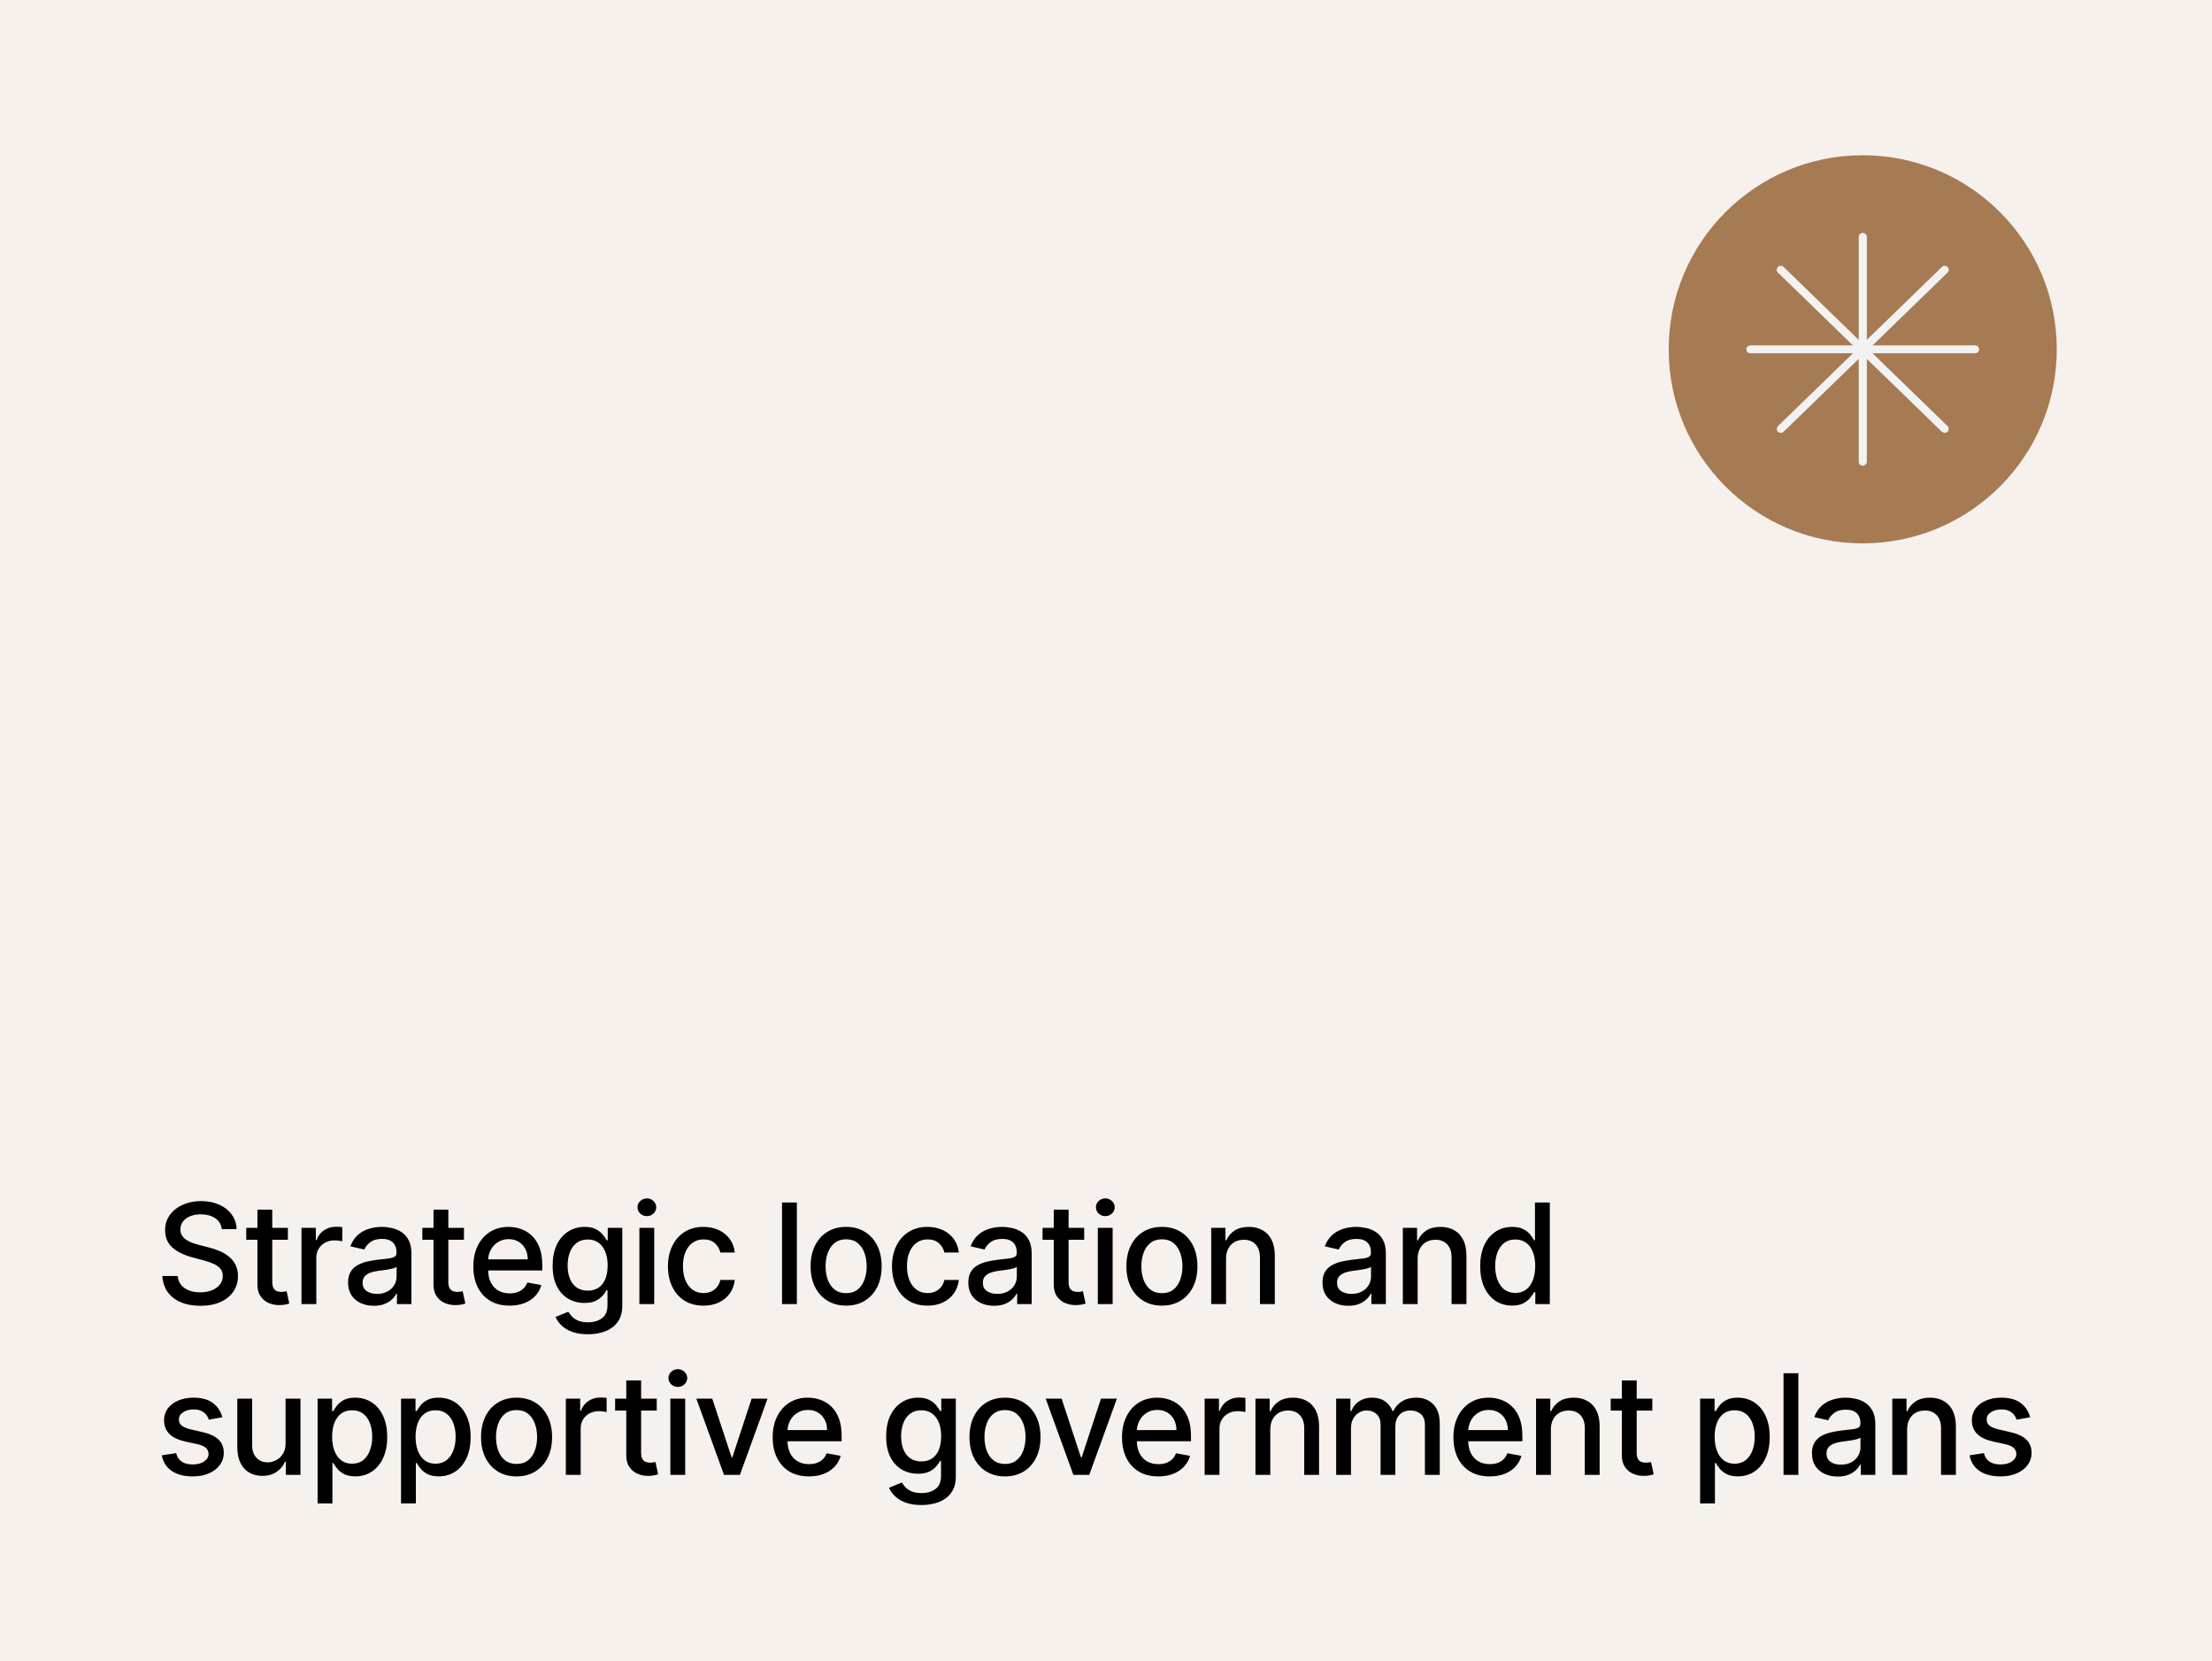 <?xml version="1.0" encoding="UTF-8"?> <svg xmlns="http://www.w3.org/2000/svg" width="285" height="214" viewBox="0 0 285 214" fill="none"><rect width="285" height="214" fill="#F6F1EC"></rect><path d="M28.578 158.348C28.51 157.743 28.229 157.274 27.734 156.942C27.24 156.605 26.618 156.437 25.868 156.437C25.331 156.437 24.866 156.522 24.474 156.692C24.082 156.859 23.778 157.089 23.56 157.383C23.347 157.673 23.241 158.003 23.241 158.374C23.241 158.685 23.313 158.953 23.458 159.179C23.607 159.405 23.801 159.594 24.04 159.748C24.283 159.897 24.543 160.023 24.82 160.125C25.097 160.223 25.363 160.304 25.619 160.368L26.897 160.7C27.315 160.803 27.743 160.941 28.182 161.116C28.621 161.29 29.028 161.521 29.403 161.806C29.778 162.092 30.08 162.445 30.31 162.867C30.545 163.289 30.662 163.794 30.662 164.382C30.662 165.124 30.47 165.782 30.087 166.357C29.707 166.933 29.155 167.386 28.431 167.719C27.711 168.051 26.84 168.217 25.817 168.217C24.837 168.217 23.989 168.062 23.273 167.751C22.557 167.44 21.996 166.999 21.592 166.428C21.187 165.852 20.963 165.17 20.921 164.382H22.902C22.94 164.855 23.094 165.249 23.362 165.565C23.635 165.876 23.982 166.108 24.404 166.261C24.83 166.411 25.297 166.485 25.804 166.485C26.362 166.485 26.859 166.398 27.293 166.223C27.732 166.044 28.077 165.797 28.329 165.482C28.58 165.162 28.706 164.789 28.706 164.363C28.706 163.975 28.595 163.658 28.374 163.411C28.156 163.163 27.86 162.959 27.485 162.797C27.114 162.635 26.695 162.492 26.226 162.369L24.679 161.947C23.631 161.661 22.8 161.241 22.186 160.688C21.577 160.134 21.272 159.401 21.272 158.489C21.272 157.734 21.477 157.076 21.886 156.513C22.295 155.951 22.849 155.514 23.548 155.203C24.246 154.888 25.035 154.73 25.913 154.73C26.799 154.73 27.581 154.886 28.259 155.197C28.94 155.508 29.477 155.936 29.869 156.482C30.261 157.023 30.466 157.645 30.483 158.348H28.578ZM37.092 158.182V159.716H31.729V158.182H37.092ZM33.167 155.83H35.078V165.117C35.078 165.488 35.134 165.767 35.245 165.955C35.355 166.138 35.498 166.263 35.673 166.332C35.852 166.396 36.046 166.428 36.255 166.428C36.408 166.428 36.542 166.417 36.657 166.396C36.772 166.374 36.862 166.357 36.926 166.344L37.271 167.923C37.16 167.966 37.002 168.009 36.798 168.051C36.593 168.098 36.338 168.124 36.031 168.128C35.528 168.136 35.059 168.047 34.625 167.859C34.19 167.672 33.838 167.382 33.57 166.99C33.301 166.598 33.167 166.106 33.167 165.513V155.83ZM38.846 168V158.182H40.693V159.741H40.796C40.975 159.213 41.29 158.798 41.742 158.495C42.198 158.188 42.713 158.035 43.288 158.035C43.408 158.035 43.548 158.039 43.71 158.048C43.877 158.056 44.007 158.067 44.1 158.08V159.908C44.024 159.886 43.887 159.863 43.691 159.837C43.495 159.808 43.299 159.793 43.103 159.793C42.651 159.793 42.249 159.888 41.895 160.08C41.546 160.268 41.269 160.53 41.064 160.866C40.859 161.199 40.757 161.578 40.757 162.004V168H38.846ZM48.164 168.217C47.541 168.217 46.979 168.102 46.476 167.872C45.973 167.638 45.575 167.299 45.281 166.856C44.991 166.413 44.846 165.869 44.846 165.226C44.846 164.672 44.953 164.216 45.166 163.858C45.379 163.5 45.666 163.217 46.029 163.008C46.391 162.799 46.796 162.641 47.243 162.535C47.691 162.428 48.147 162.347 48.611 162.292C49.199 162.224 49.676 162.168 50.043 162.126C50.409 162.079 50.676 162.004 50.842 161.902C51.008 161.8 51.091 161.634 51.091 161.403V161.359C51.091 160.8 50.934 160.368 50.618 160.061C50.307 159.754 49.843 159.601 49.225 159.601C48.581 159.601 48.074 159.744 47.703 160.029C47.337 160.31 47.083 160.624 46.943 160.969L45.147 160.56C45.36 159.963 45.671 159.482 46.08 159.115C46.493 158.744 46.968 158.476 47.505 158.31C48.042 158.139 48.607 158.054 49.199 158.054C49.591 158.054 50.007 158.101 50.446 158.195C50.889 158.284 51.302 158.45 51.686 158.693C52.073 158.936 52.391 159.283 52.638 159.735C52.885 160.183 53.009 160.764 53.009 161.48V168H51.142V166.658H51.066C50.942 166.905 50.757 167.148 50.51 167.386C50.262 167.625 49.945 167.823 49.557 167.981C49.169 168.138 48.705 168.217 48.164 168.217ZM48.579 166.683C49.108 166.683 49.559 166.579 49.934 166.37C50.313 166.161 50.601 165.888 50.797 165.552C50.997 165.211 51.098 164.847 51.098 164.459V163.193C51.029 163.261 50.897 163.325 50.701 163.385C50.51 163.44 50.29 163.489 50.043 163.532C49.796 163.57 49.555 163.607 49.321 163.641C49.086 163.67 48.89 163.696 48.733 163.717C48.362 163.764 48.023 163.843 47.716 163.954C47.414 164.065 47.171 164.224 46.987 164.433C46.809 164.638 46.719 164.911 46.719 165.251C46.719 165.724 46.894 166.082 47.243 166.325C47.593 166.564 48.038 166.683 48.579 166.683ZM59.778 158.182V159.716H54.415V158.182H59.778ZM55.853 155.83H57.764V165.117C57.764 165.488 57.819 165.767 57.93 165.955C58.041 166.138 58.184 166.263 58.358 166.332C58.538 166.396 58.731 166.428 58.94 166.428C59.094 166.428 59.228 166.417 59.343 166.396C59.458 166.374 59.547 166.357 59.611 166.344L59.956 167.923C59.846 167.966 59.688 168.009 59.483 168.051C59.279 168.098 59.023 168.124 58.716 168.128C58.214 168.136 57.745 168.047 57.31 167.859C56.876 167.672 56.524 167.382 56.255 166.99C55.987 166.598 55.853 166.106 55.853 165.513V155.83ZM65.658 168.198C64.69 168.198 63.857 167.991 63.158 167.578C62.464 167.161 61.927 166.575 61.548 165.82C61.173 165.062 60.985 164.173 60.985 163.155C60.985 162.149 61.173 161.263 61.548 160.496C61.927 159.729 62.455 159.13 63.133 158.7C63.815 158.269 64.612 158.054 65.523 158.054C66.078 158.054 66.614 158.146 67.134 158.329C67.654 158.512 68.121 158.8 68.534 159.192C68.948 159.584 69.273 160.093 69.512 160.719C69.751 161.342 69.87 162.098 69.87 162.989V163.666H62.065V162.234H67.997C67.997 161.732 67.895 161.286 67.69 160.898C67.486 160.506 67.198 160.197 66.828 159.972C66.461 159.746 66.031 159.633 65.536 159.633C64.999 159.633 64.531 159.765 64.13 160.029C63.734 160.289 63.427 160.63 63.21 161.052C62.996 161.469 62.89 161.923 62.89 162.413V163.532C62.89 164.188 63.005 164.746 63.235 165.207C63.469 165.667 63.795 166.018 64.213 166.261C64.631 166.5 65.119 166.619 65.677 166.619C66.039 166.619 66.369 166.568 66.668 166.466C66.966 166.359 67.224 166.202 67.441 165.993C67.659 165.784 67.825 165.526 67.94 165.219L69.749 165.545C69.604 166.078 69.344 166.545 68.969 166.945C68.598 167.342 68.132 167.651 67.569 167.872C67.011 168.089 66.374 168.198 65.658 168.198ZM75.747 171.886C74.967 171.886 74.296 171.784 73.734 171.58C73.175 171.375 72.719 171.104 72.366 170.768C72.012 170.431 71.748 170.063 71.573 169.662L73.216 168.984C73.331 169.172 73.484 169.37 73.676 169.579C73.872 169.792 74.136 169.973 74.469 170.122C74.805 170.271 75.238 170.346 75.766 170.346C76.491 170.346 77.09 170.169 77.562 169.815C78.035 169.466 78.272 168.908 78.272 168.141V166.21H78.15C78.035 166.419 77.869 166.651 77.652 166.907C77.439 167.163 77.145 167.384 76.77 167.572C76.395 167.759 75.907 167.853 75.306 167.853C74.531 167.853 73.832 167.672 73.21 167.31C72.592 166.943 72.102 166.404 71.739 165.692C71.381 164.977 71.202 164.097 71.202 163.053C71.202 162.009 71.379 161.114 71.733 160.368C72.091 159.622 72.581 159.051 73.203 158.655C73.825 158.254 74.531 158.054 75.319 158.054C75.928 158.054 76.42 158.156 76.795 158.361C77.17 158.561 77.462 158.795 77.671 159.064C77.884 159.332 78.048 159.569 78.163 159.773H78.304V158.182H80.177V168.217C80.177 169.061 79.981 169.754 79.589 170.295C79.197 170.836 78.666 171.237 77.997 171.496C77.332 171.756 76.582 171.886 75.747 171.886ZM75.728 166.268C76.278 166.268 76.742 166.14 77.121 165.884C77.505 165.624 77.795 165.254 77.991 164.772C78.191 164.286 78.291 163.705 78.291 163.027C78.291 162.366 78.193 161.785 77.997 161.282C77.801 160.779 77.513 160.387 77.134 160.106C76.755 159.82 76.286 159.678 75.728 159.678C75.153 159.678 74.673 159.827 74.29 160.125C73.906 160.419 73.617 160.82 73.42 161.327C73.229 161.834 73.133 162.401 73.133 163.027C73.133 163.67 73.231 164.235 73.427 164.721C73.623 165.207 73.913 165.586 74.296 165.859C74.684 166.131 75.161 166.268 75.728 166.268ZM82.38 168V158.182H84.291V168H82.38ZM83.345 156.667C83.013 156.667 82.727 156.556 82.489 156.335C82.254 156.109 82.137 155.84 82.137 155.529C82.137 155.214 82.254 154.945 82.489 154.724C82.727 154.498 83.013 154.385 83.345 154.385C83.678 154.385 83.961 154.498 84.195 154.724C84.434 154.945 84.553 155.214 84.553 155.529C84.553 155.84 84.434 156.109 84.195 156.335C83.961 156.556 83.678 156.667 83.345 156.667ZM90.638 168.198C89.688 168.198 88.87 167.983 88.184 167.553C87.502 167.118 86.978 166.519 86.611 165.756C86.245 164.994 86.061 164.12 86.061 163.136C86.061 162.138 86.249 161.259 86.624 160.496C86.999 159.729 87.527 159.13 88.209 158.7C88.891 158.269 89.694 158.054 90.619 158.054C91.365 158.054 92.029 158.192 92.613 158.469C93.197 158.742 93.668 159.126 94.026 159.62C94.388 160.114 94.603 160.692 94.671 161.352H92.811C92.709 160.892 92.475 160.496 92.108 160.163C91.746 159.831 91.26 159.665 90.651 159.665C90.118 159.665 89.652 159.805 89.251 160.087C88.855 160.364 88.546 160.76 88.324 161.276C88.103 161.787 87.992 162.392 87.992 163.091C87.992 163.807 88.1 164.425 88.318 164.945C88.535 165.464 88.842 165.867 89.238 166.153C89.639 166.438 90.11 166.581 90.651 166.581C91.013 166.581 91.341 166.515 91.635 166.383C91.934 166.246 92.183 166.053 92.383 165.801C92.588 165.55 92.73 165.247 92.811 164.893H94.671C94.603 165.528 94.397 166.095 94.052 166.594C93.706 167.092 93.244 167.484 92.664 167.77C92.089 168.055 91.414 168.198 90.638 168.198ZM102.67 154.909V168H100.759V154.909H102.67ZM109.017 168.198C108.097 168.198 107.293 167.987 106.607 167.565C105.921 167.143 105.389 166.553 105.009 165.795C104.63 165.036 104.44 164.15 104.44 163.136C104.44 162.117 104.63 161.227 105.009 160.464C105.389 159.701 105.921 159.109 106.607 158.687C107.293 158.265 108.097 158.054 109.017 158.054C109.938 158.054 110.741 158.265 111.427 158.687C112.113 159.109 112.646 159.701 113.025 160.464C113.404 161.227 113.594 162.117 113.594 163.136C113.594 164.15 113.404 165.036 113.025 165.795C112.646 166.553 112.113 167.143 111.427 167.565C110.741 167.987 109.938 168.198 109.017 168.198ZM109.023 166.594C109.62 166.594 110.114 166.436 110.506 166.121C110.898 165.805 111.188 165.386 111.376 164.862C111.568 164.337 111.663 163.76 111.663 163.129C111.663 162.503 111.568 161.928 111.376 161.403C111.188 160.875 110.898 160.451 110.506 160.131C110.114 159.812 109.62 159.652 109.023 159.652C108.423 159.652 107.924 159.812 107.528 160.131C107.136 160.451 106.844 160.875 106.652 161.403C106.465 161.928 106.371 162.503 106.371 163.129C106.371 163.76 106.465 164.337 106.652 164.862C106.844 165.386 107.136 165.805 107.528 166.121C107.924 166.436 108.423 166.594 109.023 166.594ZM119.503 168.198C118.553 168.198 117.734 167.983 117.048 167.553C116.366 167.118 115.842 166.519 115.476 165.756C115.109 164.994 114.926 164.12 114.926 163.136C114.926 162.138 115.114 161.259 115.489 160.496C115.864 159.729 116.392 159.13 117.074 158.7C117.756 158.269 118.559 158.054 119.484 158.054C120.229 158.054 120.894 158.192 121.478 158.469C122.062 158.742 122.533 159.126 122.891 159.62C123.253 160.114 123.468 160.692 123.536 161.352H121.676C121.574 160.892 121.339 160.496 120.973 160.163C120.611 159.831 120.125 159.665 119.516 159.665C118.983 159.665 118.516 159.805 118.116 160.087C117.719 160.364 117.41 160.76 117.189 161.276C116.967 161.787 116.856 162.392 116.856 163.091C116.856 163.807 116.965 164.425 117.182 164.945C117.4 165.464 117.707 165.867 118.103 166.153C118.504 166.438 118.974 166.581 119.516 166.581C119.878 166.581 120.206 166.515 120.5 166.383C120.798 166.246 121.048 166.053 121.248 165.801C121.452 165.55 121.595 165.247 121.676 164.893H123.536C123.468 165.528 123.261 166.095 122.916 166.594C122.571 167.092 122.109 167.484 121.529 167.77C120.954 168.055 120.278 168.198 119.503 168.198ZM128.077 168.217C127.455 168.217 126.893 168.102 126.39 167.872C125.887 167.638 125.489 167.299 125.194 166.856C124.905 166.413 124.76 165.869 124.76 165.226C124.76 164.672 124.866 164.216 125.079 163.858C125.292 163.5 125.58 163.217 125.942 163.008C126.305 162.799 126.709 162.641 127.157 162.535C127.604 162.428 128.06 162.347 128.525 162.292C129.113 162.224 129.59 162.168 129.957 162.126C130.323 162.079 130.589 162.004 130.756 161.902C130.922 161.8 131.005 161.634 131.005 161.403V161.359C131.005 160.8 130.847 160.368 130.532 160.061C130.221 159.754 129.756 159.601 129.138 159.601C128.495 159.601 127.988 159.744 127.617 160.029C127.251 160.31 126.997 160.624 126.856 160.969L125.06 160.56C125.273 159.963 125.584 159.482 125.993 159.115C126.407 158.744 126.882 158.476 127.419 158.31C127.956 158.139 128.52 158.054 129.113 158.054C129.505 158.054 129.92 158.101 130.359 158.195C130.802 158.284 131.216 158.45 131.599 158.693C131.987 158.936 132.305 159.283 132.552 159.735C132.799 160.183 132.922 160.764 132.922 161.48V168H131.056V166.658H130.979C130.856 166.905 130.67 167.148 130.423 167.386C130.176 167.625 129.859 167.823 129.471 167.981C129.083 168.138 128.618 168.217 128.077 168.217ZM128.493 166.683C129.021 166.683 129.473 166.579 129.848 166.37C130.227 166.161 130.515 165.888 130.711 165.552C130.911 165.211 131.011 164.847 131.011 164.459V163.193C130.943 163.261 130.811 163.325 130.615 163.385C130.423 163.44 130.204 163.489 129.957 163.532C129.709 163.57 129.469 163.607 129.234 163.641C129 163.67 128.804 163.696 128.646 163.717C128.275 163.764 127.937 163.843 127.63 163.954C127.327 164.065 127.084 164.224 126.901 164.433C126.722 164.638 126.633 164.911 126.633 165.251C126.633 165.724 126.807 166.082 127.157 166.325C127.506 166.564 127.952 166.683 128.493 166.683ZM139.691 158.182V159.716H134.328V158.182H139.691ZM135.766 155.83H137.678V165.117C137.678 165.488 137.733 165.767 137.844 165.955C137.955 166.138 138.097 166.263 138.272 166.332C138.451 166.396 138.645 166.428 138.854 166.428C139.007 166.428 139.141 166.417 139.257 166.396C139.372 166.374 139.461 166.357 139.525 166.344L139.87 167.923C139.759 167.966 139.602 168.009 139.397 168.051C139.193 168.098 138.937 168.124 138.63 168.128C138.127 168.136 137.659 168.047 137.224 167.859C136.789 167.672 136.438 167.382 136.169 166.99C135.901 166.598 135.766 166.106 135.766 165.513V155.83ZM141.445 168V158.182H143.357V168H141.445ZM142.411 156.667C142.078 156.667 141.793 156.556 141.554 156.335C141.32 156.109 141.202 155.84 141.202 155.529C141.202 155.214 141.32 154.945 141.554 154.724C141.793 154.498 142.078 154.385 142.411 154.385C142.743 154.385 143.026 154.498 143.261 154.724C143.499 154.945 143.619 155.214 143.619 155.529C143.619 155.84 143.499 156.109 143.261 156.335C143.026 156.556 142.743 156.667 142.411 156.667ZM149.703 168.198C148.783 168.198 147.98 167.987 147.294 167.565C146.608 167.143 146.075 166.553 145.696 165.795C145.316 165.036 145.127 164.15 145.127 163.136C145.127 162.117 145.316 161.227 145.696 160.464C146.075 159.701 146.608 159.109 147.294 158.687C147.98 158.265 148.783 158.054 149.703 158.054C150.624 158.054 151.427 158.265 152.113 158.687C152.799 159.109 153.332 159.701 153.711 160.464C154.09 161.227 154.28 162.117 154.28 163.136C154.28 164.15 154.09 165.036 153.711 165.795C153.332 166.553 152.799 167.143 152.113 167.565C151.427 167.987 150.624 168.198 149.703 168.198ZM149.71 166.594C150.306 166.594 150.801 166.436 151.193 166.121C151.585 165.805 151.875 165.386 152.062 164.862C152.254 164.337 152.35 163.76 152.35 163.129C152.35 162.503 152.254 161.928 152.062 161.403C151.875 160.875 151.585 160.451 151.193 160.131C150.801 159.812 150.306 159.652 149.71 159.652C149.109 159.652 148.61 159.812 148.214 160.131C147.822 160.451 147.53 160.875 147.338 161.403C147.151 161.928 147.057 162.503 147.057 163.129C147.057 163.76 147.151 164.337 147.338 164.862C147.53 165.386 147.822 165.805 148.214 166.121C148.61 166.436 149.109 166.594 149.71 166.594ZM157.965 162.17V168H156.053V158.182H157.888V159.78H158.009C158.235 159.26 158.589 158.842 159.071 158.527C159.556 158.212 160.168 158.054 160.905 158.054C161.574 158.054 162.16 158.195 162.663 158.476C163.166 158.753 163.556 159.166 163.833 159.716C164.11 160.266 164.248 160.945 164.248 161.755V168H162.337V161.985C162.337 161.273 162.151 160.717 161.781 160.317C161.41 159.912 160.901 159.71 160.253 159.71C159.81 159.71 159.416 159.805 159.071 159.997C158.73 160.189 158.459 160.47 158.259 160.841C158.063 161.207 157.965 161.651 157.965 162.17ZM173.712 168.217C173.09 168.217 172.528 168.102 172.025 167.872C171.522 167.638 171.123 167.299 170.829 166.856C170.54 166.413 170.395 165.869 170.395 165.226C170.395 164.672 170.501 164.216 170.714 163.858C170.927 163.5 171.215 163.217 171.577 163.008C171.939 162.799 172.344 162.641 172.792 162.535C173.239 162.428 173.695 162.347 174.16 162.292C174.748 162.224 175.225 162.168 175.591 162.126C175.958 162.079 176.224 162.004 176.39 161.902C176.557 161.8 176.64 161.634 176.64 161.403V161.359C176.64 160.8 176.482 160.368 176.167 160.061C175.856 159.754 175.391 159.601 174.773 159.601C174.13 159.601 173.623 159.744 173.252 160.029C172.886 160.31 172.632 160.624 172.491 160.969L170.695 160.56C170.908 159.963 171.219 159.482 171.628 159.115C172.042 158.744 172.517 158.476 173.054 158.31C173.591 158.139 174.155 158.054 174.748 158.054C175.14 158.054 175.555 158.101 175.994 158.195C176.437 158.284 176.851 158.45 177.234 158.693C177.622 158.936 177.939 159.283 178.187 159.735C178.434 160.183 178.557 160.764 178.557 161.48V168H176.691V166.658H176.614C176.491 166.905 176.305 167.148 176.058 167.386C175.811 167.625 175.493 167.823 175.106 167.981C174.718 168.138 174.253 168.217 173.712 168.217ZM174.128 166.683C174.656 166.683 175.108 166.579 175.483 166.37C175.862 166.161 176.15 165.888 176.346 165.552C176.546 165.211 176.646 164.847 176.646 164.459V163.193C176.578 163.261 176.446 163.325 176.25 163.385C176.058 163.44 175.839 163.489 175.591 163.532C175.344 163.57 175.104 163.607 174.869 163.641C174.635 163.67 174.439 163.696 174.281 163.717C173.91 163.764 173.572 163.843 173.265 163.954C172.962 164.065 172.719 164.224 172.536 164.433C172.357 164.638 172.268 164.911 172.268 165.251C172.268 165.724 172.442 166.082 172.792 166.325C173.141 166.564 173.586 166.683 174.128 166.683ZM182.654 162.17V168H180.743V158.182H182.578V159.78H182.699C182.925 159.26 183.279 158.842 183.76 158.527C184.246 158.212 184.857 158.054 185.595 158.054C186.264 158.054 186.85 158.195 187.352 158.476C187.855 158.753 188.245 159.166 188.522 159.716C188.799 160.266 188.938 160.945 188.938 161.755V168H187.026V161.985C187.026 161.273 186.841 160.717 186.47 160.317C186.1 159.912 185.59 159.71 184.943 159.71C184.499 159.71 184.105 159.805 183.76 159.997C183.419 160.189 183.149 160.47 182.948 160.841C182.752 161.207 182.654 161.651 182.654 162.17ZM194.816 168.192C194.024 168.192 193.316 167.989 192.694 167.585C192.076 167.175 191.59 166.594 191.237 165.839C190.887 165.081 190.713 164.171 190.713 163.11C190.713 162.049 190.889 161.141 191.243 160.387C191.601 159.633 192.091 159.055 192.713 158.655C193.335 158.254 194.041 158.054 194.829 158.054C195.438 158.054 195.928 158.156 196.299 158.361C196.674 158.561 196.964 158.795 197.169 159.064C197.377 159.332 197.539 159.569 197.654 159.773H197.769V154.909H199.681V168H197.814V166.472H197.654C197.539 166.681 197.373 166.92 197.156 167.188C196.943 167.457 196.649 167.691 196.274 167.891C195.899 168.092 195.413 168.192 194.816 168.192ZM195.238 166.562C195.788 166.562 196.252 166.417 196.632 166.127C197.015 165.833 197.305 165.426 197.501 164.906C197.701 164.386 197.801 163.781 197.801 163.091C197.801 162.409 197.703 161.812 197.507 161.301C197.311 160.79 197.024 160.391 196.644 160.106C196.265 159.82 195.796 159.678 195.238 159.678C194.663 159.678 194.183 159.827 193.8 160.125C193.416 160.423 193.127 160.83 192.931 161.346C192.739 161.862 192.643 162.443 192.643 163.091C192.643 163.747 192.741 164.337 192.937 164.862C193.133 165.386 193.423 165.801 193.806 166.108C194.194 166.411 194.671 166.562 195.238 166.562ZM28.642 182.579L26.91 182.886C26.837 182.664 26.722 182.453 26.565 182.253C26.411 182.053 26.202 181.888 25.938 181.761C25.674 181.633 25.344 181.569 24.947 181.569C24.406 181.569 23.954 181.69 23.592 181.933C23.23 182.172 23.049 182.481 23.049 182.86C23.049 183.188 23.171 183.452 23.413 183.653C23.656 183.853 24.048 184.017 24.59 184.145L26.149 184.503C27.053 184.712 27.726 185.033 28.169 185.468C28.612 185.903 28.834 186.467 28.834 187.162C28.834 187.75 28.663 188.274 28.322 188.734C27.986 189.19 27.515 189.548 26.91 189.808C26.309 190.068 25.612 190.198 24.82 190.198C23.72 190.198 22.823 189.964 22.129 189.495C21.434 189.022 21.008 188.351 20.85 187.482L22.697 187.2C22.812 187.682 23.049 188.046 23.407 188.293C23.765 188.536 24.232 188.658 24.807 188.658C25.433 188.658 25.934 188.528 26.309 188.268C26.684 188.004 26.871 187.682 26.871 187.303C26.871 186.996 26.756 186.738 26.526 186.529C26.3 186.32 25.953 186.163 25.484 186.056L23.822 185.692C22.906 185.483 22.229 185.151 21.79 184.695C21.355 184.239 21.138 183.661 21.138 182.962C21.138 182.383 21.3 181.876 21.624 181.441C21.947 181.006 22.395 180.668 22.966 180.425C23.537 180.178 24.191 180.054 24.928 180.054C25.989 180.054 26.825 180.284 27.434 180.744C28.043 181.2 28.446 181.812 28.642 182.579ZM36.795 185.928V180.182H38.712V190H36.833V188.3H36.731C36.505 188.824 36.143 189.261 35.644 189.61C35.15 189.955 34.534 190.128 33.797 190.128C33.166 190.128 32.608 189.989 32.122 189.712C31.64 189.431 31.261 189.016 30.984 188.466C30.712 187.916 30.575 187.237 30.575 186.427V180.182H32.486V186.197C32.486 186.866 32.672 187.398 33.042 187.795C33.413 188.191 33.895 188.389 34.487 188.389C34.845 188.389 35.201 188.3 35.555 188.121C35.913 187.942 36.209 187.671 36.443 187.309C36.682 186.947 36.799 186.487 36.795 185.928ZM40.92 193.682V180.182H42.787V181.773H42.947C43.057 181.569 43.217 181.332 43.426 181.064C43.635 180.795 43.925 180.561 44.295 180.361C44.666 180.156 45.156 180.054 45.765 180.054C46.558 180.054 47.265 180.254 47.888 180.655C48.51 181.055 48.998 181.633 49.351 182.387C49.709 183.141 49.888 184.049 49.888 185.11C49.888 186.171 49.712 187.081 49.358 187.839C49.004 188.594 48.518 189.175 47.9 189.585C47.282 189.989 46.577 190.192 45.785 190.192C45.188 190.192 44.7 190.092 44.321 189.891C43.946 189.691 43.652 189.457 43.439 189.188C43.226 188.92 43.062 188.681 42.947 188.472H42.831V193.682H40.92ZM42.793 185.091C42.793 185.781 42.893 186.386 43.094 186.906C43.294 187.426 43.584 187.833 43.963 188.127C44.342 188.417 44.807 188.562 45.356 188.562C45.927 188.562 46.405 188.411 46.788 188.108C47.172 187.801 47.462 187.386 47.657 186.862C47.858 186.337 47.958 185.747 47.958 185.091C47.958 184.443 47.86 183.862 47.664 183.346C47.472 182.83 47.182 182.423 46.795 182.125C46.411 181.827 45.932 181.678 45.356 181.678C44.802 181.678 44.334 181.82 43.95 182.106C43.571 182.391 43.283 182.79 43.087 183.301C42.891 183.812 42.793 184.409 42.793 185.091ZM51.67 193.682V180.182H53.536V181.773H53.696C53.807 181.569 53.967 181.332 54.175 181.064C54.384 180.795 54.674 180.561 55.045 180.361C55.415 180.156 55.905 180.054 56.515 180.054C57.307 180.054 58.015 180.254 58.637 180.655C59.259 181.055 59.747 181.633 60.101 182.387C60.459 183.141 60.638 184.049 60.638 185.11C60.638 186.171 60.461 187.081 60.107 187.839C59.754 188.594 59.268 189.175 58.65 189.585C58.032 189.989 57.327 190.192 56.534 190.192C55.937 190.192 55.45 190.092 55.07 189.891C54.695 189.691 54.401 189.457 54.188 189.188C53.975 188.92 53.811 188.681 53.696 188.472H53.581V193.682H51.67ZM53.542 185.091C53.542 185.781 53.643 186.386 53.843 186.906C54.043 187.426 54.333 187.833 54.712 188.127C55.092 188.417 55.556 188.562 56.106 188.562C56.677 188.562 57.154 188.411 57.538 188.108C57.921 187.801 58.211 187.386 58.407 186.862C58.607 186.337 58.707 185.747 58.707 185.091C58.707 184.443 58.609 183.862 58.413 183.346C58.221 182.83 57.932 182.423 57.544 182.125C57.16 181.827 56.681 181.678 56.106 181.678C55.552 181.678 55.083 181.82 54.7 182.106C54.32 182.391 54.033 182.79 53.837 183.301C53.641 183.812 53.542 184.409 53.542 185.091ZM66.555 190.198C65.634 190.198 64.831 189.987 64.145 189.565C63.459 189.143 62.926 188.553 62.547 187.795C62.168 187.036 61.978 186.15 61.978 185.136C61.978 184.117 62.168 183.227 62.547 182.464C62.926 181.701 63.459 181.109 64.145 180.687C64.831 180.265 65.634 180.054 66.555 180.054C67.475 180.054 68.278 180.265 68.965 180.687C69.651 181.109 70.183 181.701 70.562 182.464C70.942 183.227 71.131 184.117 71.131 185.136C71.131 186.15 70.942 187.036 70.562 187.795C70.183 188.553 69.651 189.143 68.965 189.565C68.278 189.987 67.475 190.198 66.555 190.198ZM66.561 188.594C67.158 188.594 67.652 188.436 68.044 188.121C68.436 187.805 68.726 187.386 68.913 186.862C69.105 186.337 69.201 185.76 69.201 185.129C69.201 184.503 69.105 183.928 68.913 183.403C68.726 182.875 68.436 182.451 68.044 182.131C67.652 181.812 67.158 181.652 66.561 181.652C65.96 181.652 65.462 181.812 65.065 182.131C64.673 182.451 64.381 182.875 64.19 183.403C64.002 183.928 63.908 184.503 63.908 185.129C63.908 185.76 64.002 186.337 64.19 186.862C64.381 187.386 64.673 187.805 65.065 188.121C65.462 188.436 65.96 188.594 66.561 188.594ZM72.905 190V180.182H74.752V181.741H74.854C75.033 181.213 75.349 180.798 75.8 180.495C76.256 180.188 76.772 180.035 77.347 180.035C77.466 180.035 77.607 180.039 77.769 180.048C77.935 180.056 78.065 180.067 78.159 180.08V181.908C78.082 181.886 77.946 181.863 77.75 181.837C77.554 181.808 77.358 181.793 77.162 181.793C76.71 181.793 76.307 181.888 75.954 182.08C75.604 182.268 75.327 182.53 75.123 182.866C74.918 183.199 74.816 183.578 74.816 184.004V190H72.905ZM84.616 180.182V181.716H79.253V180.182H84.616ZM80.691 177.83H82.603V187.117C82.603 187.488 82.658 187.767 82.769 187.955C82.88 188.138 83.022 188.263 83.197 188.332C83.376 188.396 83.57 188.428 83.779 188.428C83.932 188.428 84.066 188.417 84.181 188.396C84.296 188.374 84.386 188.357 84.45 188.344L84.795 189.923C84.684 189.966 84.527 190.009 84.322 190.051C84.118 190.098 83.862 190.124 83.555 190.128C83.052 190.136 82.583 190.047 82.149 189.859C81.714 189.672 81.362 189.382 81.094 188.99C80.826 188.598 80.691 188.106 80.691 187.513V177.83ZM86.37 190V180.182H88.281V190H86.37ZM87.335 178.667C87.003 178.667 86.718 178.556 86.479 178.335C86.245 178.109 86.127 177.84 86.127 177.529C86.127 177.214 86.245 176.945 86.479 176.724C86.718 176.498 87.003 176.385 87.335 176.385C87.668 176.385 87.951 176.498 88.186 176.724C88.424 176.945 88.544 177.214 88.544 177.529C88.544 177.84 88.424 178.109 88.186 178.335C87.951 178.556 87.668 178.667 87.335 178.667ZM98.892 180.182L95.332 190H93.286L89.719 180.182H91.771L94.258 187.737H94.36L96.84 180.182H98.892ZM104.226 190.198C103.258 190.198 102.425 189.991 101.726 189.578C101.032 189.161 100.495 188.575 100.115 187.82C99.74 187.062 99.553 186.173 99.553 185.155C99.553 184.149 99.74 183.263 100.115 182.496C100.495 181.729 101.023 181.13 101.701 180.7C102.383 180.269 103.179 180.054 104.091 180.054C104.645 180.054 105.182 180.146 105.702 180.329C106.222 180.512 106.689 180.8 107.102 181.192C107.515 181.584 107.841 182.093 108.08 182.719C108.319 183.342 108.438 184.098 108.438 184.989V185.666H100.633V184.234H106.565C106.565 183.732 106.463 183.286 106.258 182.898C106.054 182.506 105.766 182.197 105.395 181.972C105.029 181.746 104.598 181.633 104.104 181.633C103.567 181.633 103.098 181.765 102.698 182.029C102.302 182.289 101.995 182.63 101.777 183.052C101.564 183.469 101.458 183.923 101.458 184.413V185.532C101.458 186.188 101.573 186.746 101.803 187.207C102.037 187.667 102.363 188.018 102.781 188.261C103.199 188.5 103.686 188.619 104.245 188.619C104.607 188.619 104.937 188.568 105.235 188.466C105.534 188.359 105.792 188.202 106.009 187.993C106.226 187.784 106.392 187.526 106.508 187.219L108.316 187.545C108.172 188.078 107.912 188.545 107.537 188.945C107.166 189.342 106.699 189.651 106.137 189.872C105.579 190.089 104.941 190.198 104.226 190.198ZM118.719 193.886C117.939 193.886 117.268 193.784 116.705 193.58C116.147 193.375 115.691 193.104 115.337 192.768C114.984 192.431 114.719 192.063 114.545 191.662L116.187 190.984C116.302 191.172 116.456 191.37 116.648 191.579C116.844 191.792 117.108 191.973 117.44 192.122C117.777 192.271 118.209 192.346 118.738 192.346C119.462 192.346 120.061 192.169 120.534 191.815C121.007 191.466 121.243 190.908 121.243 190.141V188.21H121.122C121.007 188.419 120.841 188.651 120.623 188.907C120.41 189.163 120.116 189.384 119.741 189.572C119.366 189.759 118.878 189.853 118.278 189.853C117.502 189.853 116.803 189.672 116.181 189.31C115.563 188.943 115.073 188.404 114.711 187.692C114.353 186.977 114.174 186.097 114.174 185.053C114.174 184.009 114.351 183.114 114.704 182.368C115.062 181.622 115.552 181.051 116.175 180.655C116.797 180.254 117.502 180.054 118.29 180.054C118.9 180.054 119.392 180.156 119.767 180.361C120.142 180.561 120.434 180.795 120.643 181.064C120.856 181.332 121.02 181.569 121.135 181.773H121.275V180.182H123.148V190.217C123.148 191.061 122.952 191.754 122.56 192.295C122.168 192.836 121.638 193.237 120.969 193.496C120.304 193.756 119.554 193.886 118.719 193.886ZM118.699 188.268C119.249 188.268 119.714 188.14 120.093 187.884C120.476 187.624 120.766 187.254 120.962 186.772C121.163 186.286 121.263 185.705 121.263 185.027C121.263 184.366 121.165 183.785 120.969 183.282C120.773 182.779 120.485 182.387 120.106 182.106C119.726 181.82 119.258 181.678 118.699 181.678C118.124 181.678 117.645 181.827 117.261 182.125C116.878 182.419 116.588 182.82 116.392 183.327C116.2 183.834 116.104 184.401 116.104 185.027C116.104 185.67 116.202 186.235 116.398 186.721C116.594 187.207 116.884 187.586 117.268 187.859C117.655 188.131 118.133 188.268 118.699 188.268ZM129.487 190.198C128.567 190.198 127.763 189.987 127.077 189.565C126.391 189.143 125.859 188.553 125.479 187.795C125.1 187.036 124.91 186.15 124.91 185.136C124.91 184.117 125.1 183.227 125.479 182.464C125.859 181.701 126.391 181.109 127.077 180.687C127.763 180.265 128.567 180.054 129.487 180.054C130.408 180.054 131.211 180.265 131.897 180.687C132.583 181.109 133.116 181.701 133.495 182.464C133.874 183.227 134.064 184.117 134.064 185.136C134.064 186.15 133.874 187.036 133.495 187.795C133.116 188.553 132.583 189.143 131.897 189.565C131.211 189.987 130.408 190.198 129.487 190.198ZM129.494 188.594C130.09 188.594 130.584 188.436 130.977 188.121C131.369 187.805 131.658 187.386 131.846 186.862C132.038 186.337 132.133 185.76 132.133 185.129C132.133 184.503 132.038 183.928 131.846 183.403C131.658 182.875 131.369 182.451 130.977 182.131C130.584 181.812 130.09 181.652 129.494 181.652C128.893 181.652 128.394 181.812 127.998 182.131C127.606 182.451 127.314 182.875 127.122 183.403C126.935 183.928 126.841 184.503 126.841 185.129C126.841 185.76 126.935 186.337 127.122 186.862C127.314 187.386 127.606 187.805 127.998 188.121C128.394 188.436 128.893 188.594 129.494 188.594ZM143.902 180.182L140.342 190H138.297L134.73 180.182H136.782L139.268 187.737H139.37L141.851 180.182H143.902ZM149.236 190.198C148.269 190.198 147.436 189.991 146.737 189.578C146.042 189.161 145.505 188.575 145.126 187.82C144.751 187.062 144.564 186.173 144.564 185.155C144.564 184.149 144.751 183.263 145.126 182.496C145.505 181.729 146.034 181.13 146.711 180.7C147.393 180.269 148.19 180.054 149.102 180.054C149.656 180.054 150.193 180.146 150.713 180.329C151.233 180.512 151.699 180.8 152.113 181.192C152.526 181.584 152.852 182.093 153.091 182.719C153.329 183.342 153.448 184.098 153.448 184.989V185.666H145.644V184.234H151.576C151.576 183.732 151.473 183.286 151.269 182.898C151.064 182.506 150.777 182.197 150.406 181.972C150.039 181.746 149.609 181.633 149.115 181.633C148.578 181.633 148.109 181.765 147.708 182.029C147.312 182.289 147.005 182.63 146.788 183.052C146.575 183.469 146.468 183.923 146.468 184.413V185.532C146.468 186.188 146.583 186.746 146.814 187.207C147.048 187.667 147.374 188.018 147.791 188.261C148.209 188.5 148.697 188.619 149.255 188.619C149.617 188.619 149.948 188.568 150.246 188.466C150.544 188.359 150.802 188.202 151.019 187.993C151.237 187.784 151.403 187.526 151.518 187.219L153.327 187.545C153.182 188.078 152.922 188.545 152.547 188.945C152.176 189.342 151.71 189.651 151.147 189.872C150.589 190.089 149.952 190.198 149.236 190.198ZM155.209 190V180.182H157.056V181.741H157.159C157.338 181.213 157.653 180.798 158.105 180.495C158.561 180.188 159.076 180.035 159.651 180.035C159.771 180.035 159.911 180.039 160.073 180.048C160.24 180.056 160.37 180.067 160.463 180.08V181.908C160.387 181.886 160.25 181.863 160.054 181.837C159.858 181.808 159.662 181.793 159.466 181.793C159.014 181.793 158.612 181.888 158.258 182.08C157.909 182.268 157.632 182.53 157.427 182.866C157.223 183.199 157.12 183.578 157.12 184.004V190H155.209ZM163.668 184.17V190H161.757V180.182H163.592V181.78H163.713C163.939 181.26 164.293 180.842 164.774 180.527C165.26 180.212 165.872 180.054 166.609 180.054C167.278 180.054 167.864 180.195 168.367 180.476C168.869 180.753 169.259 181.166 169.536 181.716C169.813 182.266 169.952 182.945 169.952 183.755V190H168.041V183.985C168.041 183.273 167.855 182.717 167.485 182.317C167.114 181.912 166.605 181.71 165.957 181.71C165.514 181.71 165.119 181.805 164.774 181.997C164.433 182.189 164.163 182.47 163.962 182.841C163.766 183.207 163.668 183.651 163.668 184.17ZM172.155 190V180.182H173.99V181.78H174.111C174.316 181.239 174.65 180.817 175.115 180.514C175.579 180.207 176.135 180.054 176.783 180.054C177.439 180.054 177.989 180.207 178.432 180.514C178.879 180.821 179.21 181.243 179.423 181.78H179.525C179.759 181.256 180.132 180.838 180.644 180.527C181.155 180.212 181.764 180.054 182.472 180.054C183.362 180.054 184.089 180.333 184.651 180.891C185.218 181.45 185.502 182.291 185.502 183.416V190H183.59V183.595C183.59 182.93 183.409 182.449 183.047 182.151C182.685 181.852 182.252 181.703 181.75 181.703C181.127 181.703 180.644 181.895 180.299 182.278C179.953 182.658 179.781 183.146 179.781 183.742V190H177.876V183.474C177.876 182.941 177.71 182.513 177.377 182.189C177.045 181.865 176.612 181.703 176.08 181.703C175.718 181.703 175.383 181.799 175.076 181.991C174.774 182.178 174.529 182.44 174.341 182.777C174.158 183.114 174.066 183.504 174.066 183.947V190H172.155ZM191.935 190.198C190.967 190.198 190.134 189.991 189.435 189.578C188.741 189.161 188.204 188.575 187.825 187.82C187.45 187.062 187.262 186.173 187.262 185.155C187.262 184.149 187.45 183.263 187.825 182.496C188.204 181.729 188.732 181.13 189.41 180.7C190.092 180.269 190.889 180.054 191.801 180.054C192.355 180.054 192.891 180.146 193.411 180.329C193.931 180.512 194.398 180.8 194.811 181.192C195.225 181.584 195.551 182.093 195.789 182.719C196.028 183.342 196.147 184.098 196.147 184.989V185.666H188.342V184.234H194.274C194.274 183.732 194.172 183.286 193.967 182.898C193.763 182.506 193.475 182.197 193.105 181.972C192.738 181.746 192.308 181.633 191.813 181.633C191.276 181.633 190.808 181.765 190.407 182.029C190.011 182.289 189.704 182.63 189.487 183.052C189.274 183.469 189.167 183.923 189.167 184.413V185.532C189.167 186.188 189.282 186.746 189.512 187.207C189.747 187.667 190.073 188.018 190.49 188.261C190.908 188.5 191.396 188.619 191.954 188.619C192.316 188.619 192.646 188.568 192.945 188.466C193.243 188.359 193.501 188.202 193.718 187.993C193.935 187.784 194.102 187.526 194.217 187.219L196.026 187.545C195.881 188.078 195.621 188.545 195.246 188.945C194.875 189.342 194.408 189.651 193.846 189.872C193.288 190.089 192.651 190.198 191.935 190.198ZM199.819 184.17V190H197.908V180.182H199.742V181.78H199.864C200.09 181.26 200.443 180.842 200.925 180.527C201.411 180.212 202.022 180.054 202.759 180.054C203.428 180.054 204.014 180.195 204.517 180.476C205.02 180.753 205.41 181.166 205.687 181.716C205.964 182.266 206.102 182.945 206.102 183.755V190H204.191V183.985C204.191 183.273 204.006 182.717 203.635 182.317C203.264 181.912 202.755 181.71 202.107 181.71C201.664 181.71 201.27 181.805 200.925 181.997C200.584 182.189 200.313 182.47 200.113 182.841C199.917 183.207 199.819 183.651 199.819 184.17ZM212.889 180.182V181.716H207.526V180.182H212.889ZM208.964 177.83H210.875V187.117C210.875 187.488 210.931 187.767 211.041 187.955C211.152 188.138 211.295 188.263 211.47 188.332C211.649 188.396 211.842 188.428 212.051 188.428C212.205 188.428 212.339 188.417 212.454 188.396C212.569 188.374 212.658 188.357 212.722 188.344L213.068 189.923C212.957 189.966 212.799 190.009 212.595 190.051C212.39 190.098 212.134 190.124 211.828 190.128C211.325 190.136 210.856 190.047 210.421 189.859C209.987 189.672 209.635 189.382 209.367 188.99C209.098 188.598 208.964 188.106 208.964 187.513V177.83ZM219.046 193.682V180.182H220.913V181.773H221.073C221.184 181.569 221.343 181.332 221.552 181.064C221.761 180.795 222.051 180.561 222.421 180.361C222.792 180.156 223.282 180.054 223.892 180.054C224.684 180.054 225.392 180.254 226.014 180.655C226.636 181.055 227.124 181.633 227.478 182.387C227.836 183.141 228.014 184.049 228.014 185.11C228.014 186.171 227.838 187.081 227.484 187.839C227.13 188.594 226.644 189.175 226.027 189.585C225.409 189.989 224.703 190.192 223.911 190.192C223.314 190.192 222.826 190.092 222.447 189.891C222.072 189.691 221.778 189.457 221.565 189.188C221.352 188.92 221.188 188.681 221.073 188.472H220.958V193.682H219.046ZM220.919 185.091C220.919 185.781 221.019 186.386 221.22 186.906C221.42 187.426 221.71 187.833 222.089 188.127C222.468 188.417 222.933 188.562 223.483 188.562C224.054 188.562 224.531 188.411 224.914 188.108C225.298 187.801 225.588 187.386 225.784 186.862C225.984 186.337 226.084 185.747 226.084 185.091C226.084 184.443 225.986 183.862 225.79 183.346C225.598 182.83 225.309 182.423 224.921 182.125C224.537 181.827 224.058 181.678 223.483 181.678C222.929 181.678 222.46 181.82 222.076 182.106C221.697 182.391 221.409 182.79 221.213 183.301C221.017 183.812 220.919 184.409 220.919 185.091ZM231.707 176.909V190H229.796V176.909H231.707ZM236.775 190.217C236.153 190.217 235.591 190.102 235.088 189.872C234.585 189.638 234.187 189.299 233.893 188.856C233.603 188.413 233.458 187.869 233.458 187.226C233.458 186.672 233.565 186.216 233.778 185.858C233.991 185.5 234.278 185.217 234.641 185.008C235.003 184.799 235.408 184.641 235.855 184.535C236.302 184.428 236.758 184.347 237.223 184.292C237.811 184.224 238.288 184.168 238.655 184.126C239.021 184.079 239.288 184.004 239.454 183.902C239.62 183.8 239.703 183.634 239.703 183.403V183.359C239.703 182.8 239.545 182.368 239.23 182.061C238.919 181.754 238.454 181.601 237.837 181.601C237.193 181.601 236.686 181.744 236.315 182.029C235.949 182.31 235.695 182.624 235.555 182.969L233.758 182.56C233.972 181.963 234.283 181.482 234.692 181.115C235.105 180.744 235.58 180.476 236.117 180.31C236.654 180.139 237.219 180.054 237.811 180.054C238.203 180.054 238.619 180.101 239.057 180.195C239.501 180.284 239.914 180.45 240.298 180.693C240.685 180.936 241.003 181.283 241.25 181.735C241.497 182.183 241.621 182.764 241.621 183.48V190H239.754V188.658H239.677C239.554 188.905 239.369 189.148 239.121 189.386C238.874 189.625 238.557 189.823 238.169 189.981C237.781 190.138 237.317 190.217 236.775 190.217ZM237.191 188.683C237.719 188.683 238.171 188.579 238.546 188.37C238.925 188.161 239.213 187.888 239.409 187.552C239.609 187.211 239.709 186.847 239.709 186.459V185.193C239.641 185.261 239.509 185.325 239.313 185.385C239.121 185.44 238.902 185.489 238.655 185.532C238.408 185.57 238.167 185.607 237.932 185.641C237.698 185.67 237.502 185.696 237.344 185.717C236.974 185.764 236.635 185.843 236.328 185.954C236.025 186.065 235.783 186.224 235.599 186.433C235.42 186.638 235.331 186.911 235.331 187.251C235.331 187.724 235.506 188.082 235.855 188.325C236.204 188.564 236.65 188.683 237.191 188.683ZM245.718 184.17V190H243.806V180.182H245.641V181.78H245.762C245.988 181.26 246.342 180.842 246.823 180.527C247.309 180.212 247.921 180.054 248.658 180.054C249.327 180.054 249.913 180.195 250.416 180.476C250.919 180.753 251.308 181.166 251.585 181.716C251.862 182.266 252.001 182.945 252.001 183.755V190H250.09V183.985C250.09 183.273 249.904 182.717 249.534 182.317C249.163 181.912 248.654 181.71 248.006 181.71C247.563 181.71 247.169 181.805 246.823 181.997C246.482 182.189 246.212 182.47 246.012 182.841C245.816 183.207 245.718 183.651 245.718 184.17ZM261.561 182.579L259.829 182.886C259.757 182.664 259.642 182.453 259.484 182.253C259.331 182.053 259.122 181.888 258.858 181.761C258.593 181.633 258.263 181.569 257.867 181.569C257.326 181.569 256.874 181.69 256.512 181.933C256.149 182.172 255.968 182.481 255.968 182.86C255.968 183.188 256.09 183.452 256.333 183.653C256.576 183.853 256.968 184.017 257.509 184.145L259.068 184.503C259.972 184.712 260.645 185.033 261.088 185.468C261.532 185.903 261.753 186.467 261.753 187.162C261.753 187.75 261.583 188.274 261.242 188.734C260.905 189.19 260.434 189.548 259.829 189.808C259.228 190.068 258.532 190.198 257.739 190.198C256.639 190.198 255.742 189.964 255.048 189.495C254.353 189.022 253.927 188.351 253.769 187.482L255.617 187.2C255.732 187.682 255.968 188.046 256.326 188.293C256.684 188.536 257.151 188.658 257.726 188.658C258.353 188.658 258.853 188.528 259.228 188.268C259.603 188.004 259.791 187.682 259.791 187.303C259.791 186.996 259.676 186.738 259.446 186.529C259.22 186.32 258.872 186.163 258.404 186.056L256.742 185.692C255.826 185.483 255.148 185.151 254.709 184.695C254.274 184.239 254.057 183.661 254.057 182.962C254.057 182.383 254.219 181.876 254.543 181.441C254.867 181.006 255.314 180.668 255.885 180.425C256.456 180.178 257.11 180.054 257.848 180.054C258.909 180.054 259.744 180.284 260.353 180.744C260.963 181.2 261.365 181.812 261.561 182.579Z" fill="black"></path><path d="M240 70C253.807 70 265 58.807 265 45C265 31.193 253.807 20 240 20C226.193 20 215 31.193 215 45C215 58.807 226.193 70 240 70Z" fill="#A67A53"></path><path d="M239.483 30.507C239.483 30.766 239.483 31.026 239.483 31.285C239.483 31.986 239.483 32.687 239.483 33.388C239.483 34.431 239.483 35.474 239.483 36.516C239.483 37.783 239.483 39.044 239.483 40.31C239.483 41.707 239.483 43.097 239.483 44.493C239.483 45.89 239.483 47.286 239.483 48.688C239.483 50.002 239.483 51.31 239.483 52.623C239.483 53.725 239.483 54.827 239.483 55.929C239.483 56.724 239.483 57.525 239.483 58.321C239.483 58.698 239.477 59.069 239.483 59.446C239.483 59.464 239.483 59.481 239.483 59.493C239.483 59.758 239.726 60.011 240.005 60C240.291 59.988 240.527 59.776 240.527 59.493C240.527 59.234 240.527 58.974 240.527 58.715C240.527 58.014 240.527 57.313 240.527 56.612C240.527 55.569 240.527 54.526 240.527 53.484C240.527 52.217 240.527 50.956 240.527 49.69C240.527 48.293 240.527 46.903 240.527 45.507C240.527 44.11 240.527 42.714 240.527 41.312C240.527 39.998 240.527 38.69 240.527 37.377C240.527 36.275 240.527 35.173 240.527 34.071C240.527 33.276 240.527 32.475 240.527 31.68C240.527 31.302 240.533 30.931 240.527 30.554C240.527 30.537 240.527 30.519 240.527 30.507C240.527 30.242 240.284 29.989 240.005 30C239.72 30.012 239.483 30.224 239.483 30.507Z" fill="#F2F2F2"></path><path d="M225.522 45.507C225.783 45.507 226.038 45.507 226.299 45.507C227.004 45.507 227.708 45.507 228.412 45.507C229.45 45.507 230.488 45.507 231.52 45.507C232.789 45.507 234.057 45.507 235.326 45.507C236.716 45.507 238.106 45.507 239.496 45.507C240.892 45.507 242.295 45.507 243.691 45.507C244.996 45.507 246.307 45.507 247.612 45.507C248.717 45.507 249.822 45.507 250.926 45.507C251.716 45.507 252.511 45.507 253.3 45.507C253.676 45.507 254.053 45.513 254.429 45.507C254.447 45.507 254.459 45.507 254.478 45.507C254.751 45.507 255.012 45.271 255 45C254.987 44.723 254.769 44.493 254.478 44.493C254.217 44.493 253.962 44.493 253.701 44.493C252.996 44.493 252.292 44.493 251.588 44.493C250.55 44.493 249.512 44.493 248.48 44.493C247.211 44.493 245.943 44.493 244.674 44.493C243.284 44.493 241.894 44.493 240.504 44.493C239.108 44.493 237.705 44.493 236.309 44.493C235.004 44.493 233.693 44.493 232.388 44.493C231.283 44.493 230.178 44.493 229.074 44.493C228.284 44.493 227.489 44.493 226.7 44.493C226.324 44.493 225.947 44.487 225.571 44.493C225.553 44.493 225.541 44.493 225.522 44.493C225.249 44.493 224.988 44.729 225 45C225.013 45.277 225.231 45.507 225.522 45.507Z" fill="#F2F2F2"></path><path d="M250.194 34.395C250.006 34.578 249.818 34.761 249.63 34.943C249.12 35.438 248.604 35.939 248.094 36.434C247.335 37.17 246.577 37.907 245.818 38.643C244.895 39.539 243.966 40.44 243.044 41.336C242.03 42.319 241.016 43.303 240.003 44.287C238.983 45.277 237.957 46.273 236.937 47.262C235.984 48.187 235.037 49.106 234.084 50.031C233.277 50.815 232.475 51.593 231.668 52.376C231.091 52.936 230.509 53.501 229.932 54.061C229.659 54.326 229.38 54.591 229.112 54.856C229.1 54.868 229.088 54.88 229.076 54.892C228.882 55.08 228.87 55.422 229.076 55.61C229.282 55.793 229.61 55.811 229.817 55.61C230.005 55.428 230.193 55.245 230.381 55.062C230.891 54.568 231.407 54.067 231.917 53.572C232.676 52.836 233.434 52.099 234.193 51.363C235.116 50.467 236.045 49.566 236.967 48.67C237.981 47.686 238.995 46.703 240.009 45.719C241.028 44.729 242.054 43.733 243.074 42.743C244.027 41.819 244.974 40.9 245.927 39.974C246.734 39.191 247.536 38.413 248.343 37.63C248.92 37.07 249.502 36.505 250.079 35.945C250.352 35.68 250.632 35.415 250.899 35.15C250.911 35.138 250.923 35.126 250.935 35.114C251.129 34.926 251.141 34.584 250.935 34.395C250.723 34.207 250.401 34.195 250.194 34.395Z" fill="#F2F2F2"></path><path d="M250.929 54.892C250.741 54.709 250.553 54.526 250.364 54.344C249.854 53.849 249.338 53.348 248.829 52.853C248.07 52.117 247.311 51.38 246.552 50.644C245.63 49.748 244.701 48.847 243.778 47.952C242.764 46.968 241.751 45.984 240.737 45C239.717 44.01 238.691 43.014 237.671 42.025C236.718 41.1 235.771 40.181 234.818 39.256C234.011 38.472 233.21 37.695 232.402 36.911C231.826 36.351 231.243 35.786 230.666 35.226C230.393 34.961 230.12 34.69 229.847 34.431C229.835 34.419 229.823 34.407 229.81 34.395C229.616 34.207 229.264 34.195 229.07 34.395C228.882 34.596 228.864 34.914 229.07 35.114C229.258 35.297 229.446 35.479 229.634 35.662C230.144 36.157 230.66 36.658 231.17 37.153C231.929 37.889 232.688 38.625 233.447 39.362C234.369 40.257 235.298 41.159 236.221 42.054C237.234 43.038 238.248 44.022 239.262 45.006C240.282 45.996 241.308 46.991 242.327 47.981C243.28 48.906 244.227 49.825 245.18 50.75C245.988 51.534 246.789 52.311 247.596 53.095C248.173 53.654 248.756 54.22 249.332 54.78C249.606 55.045 249.879 55.316 250.152 55.575C250.164 55.587 250.176 55.599 250.188 55.61C250.383 55.799 250.735 55.811 250.929 55.61C251.123 55.41 251.135 55.092 250.929 54.892Z" fill="#F2F2F2"></path></svg> 